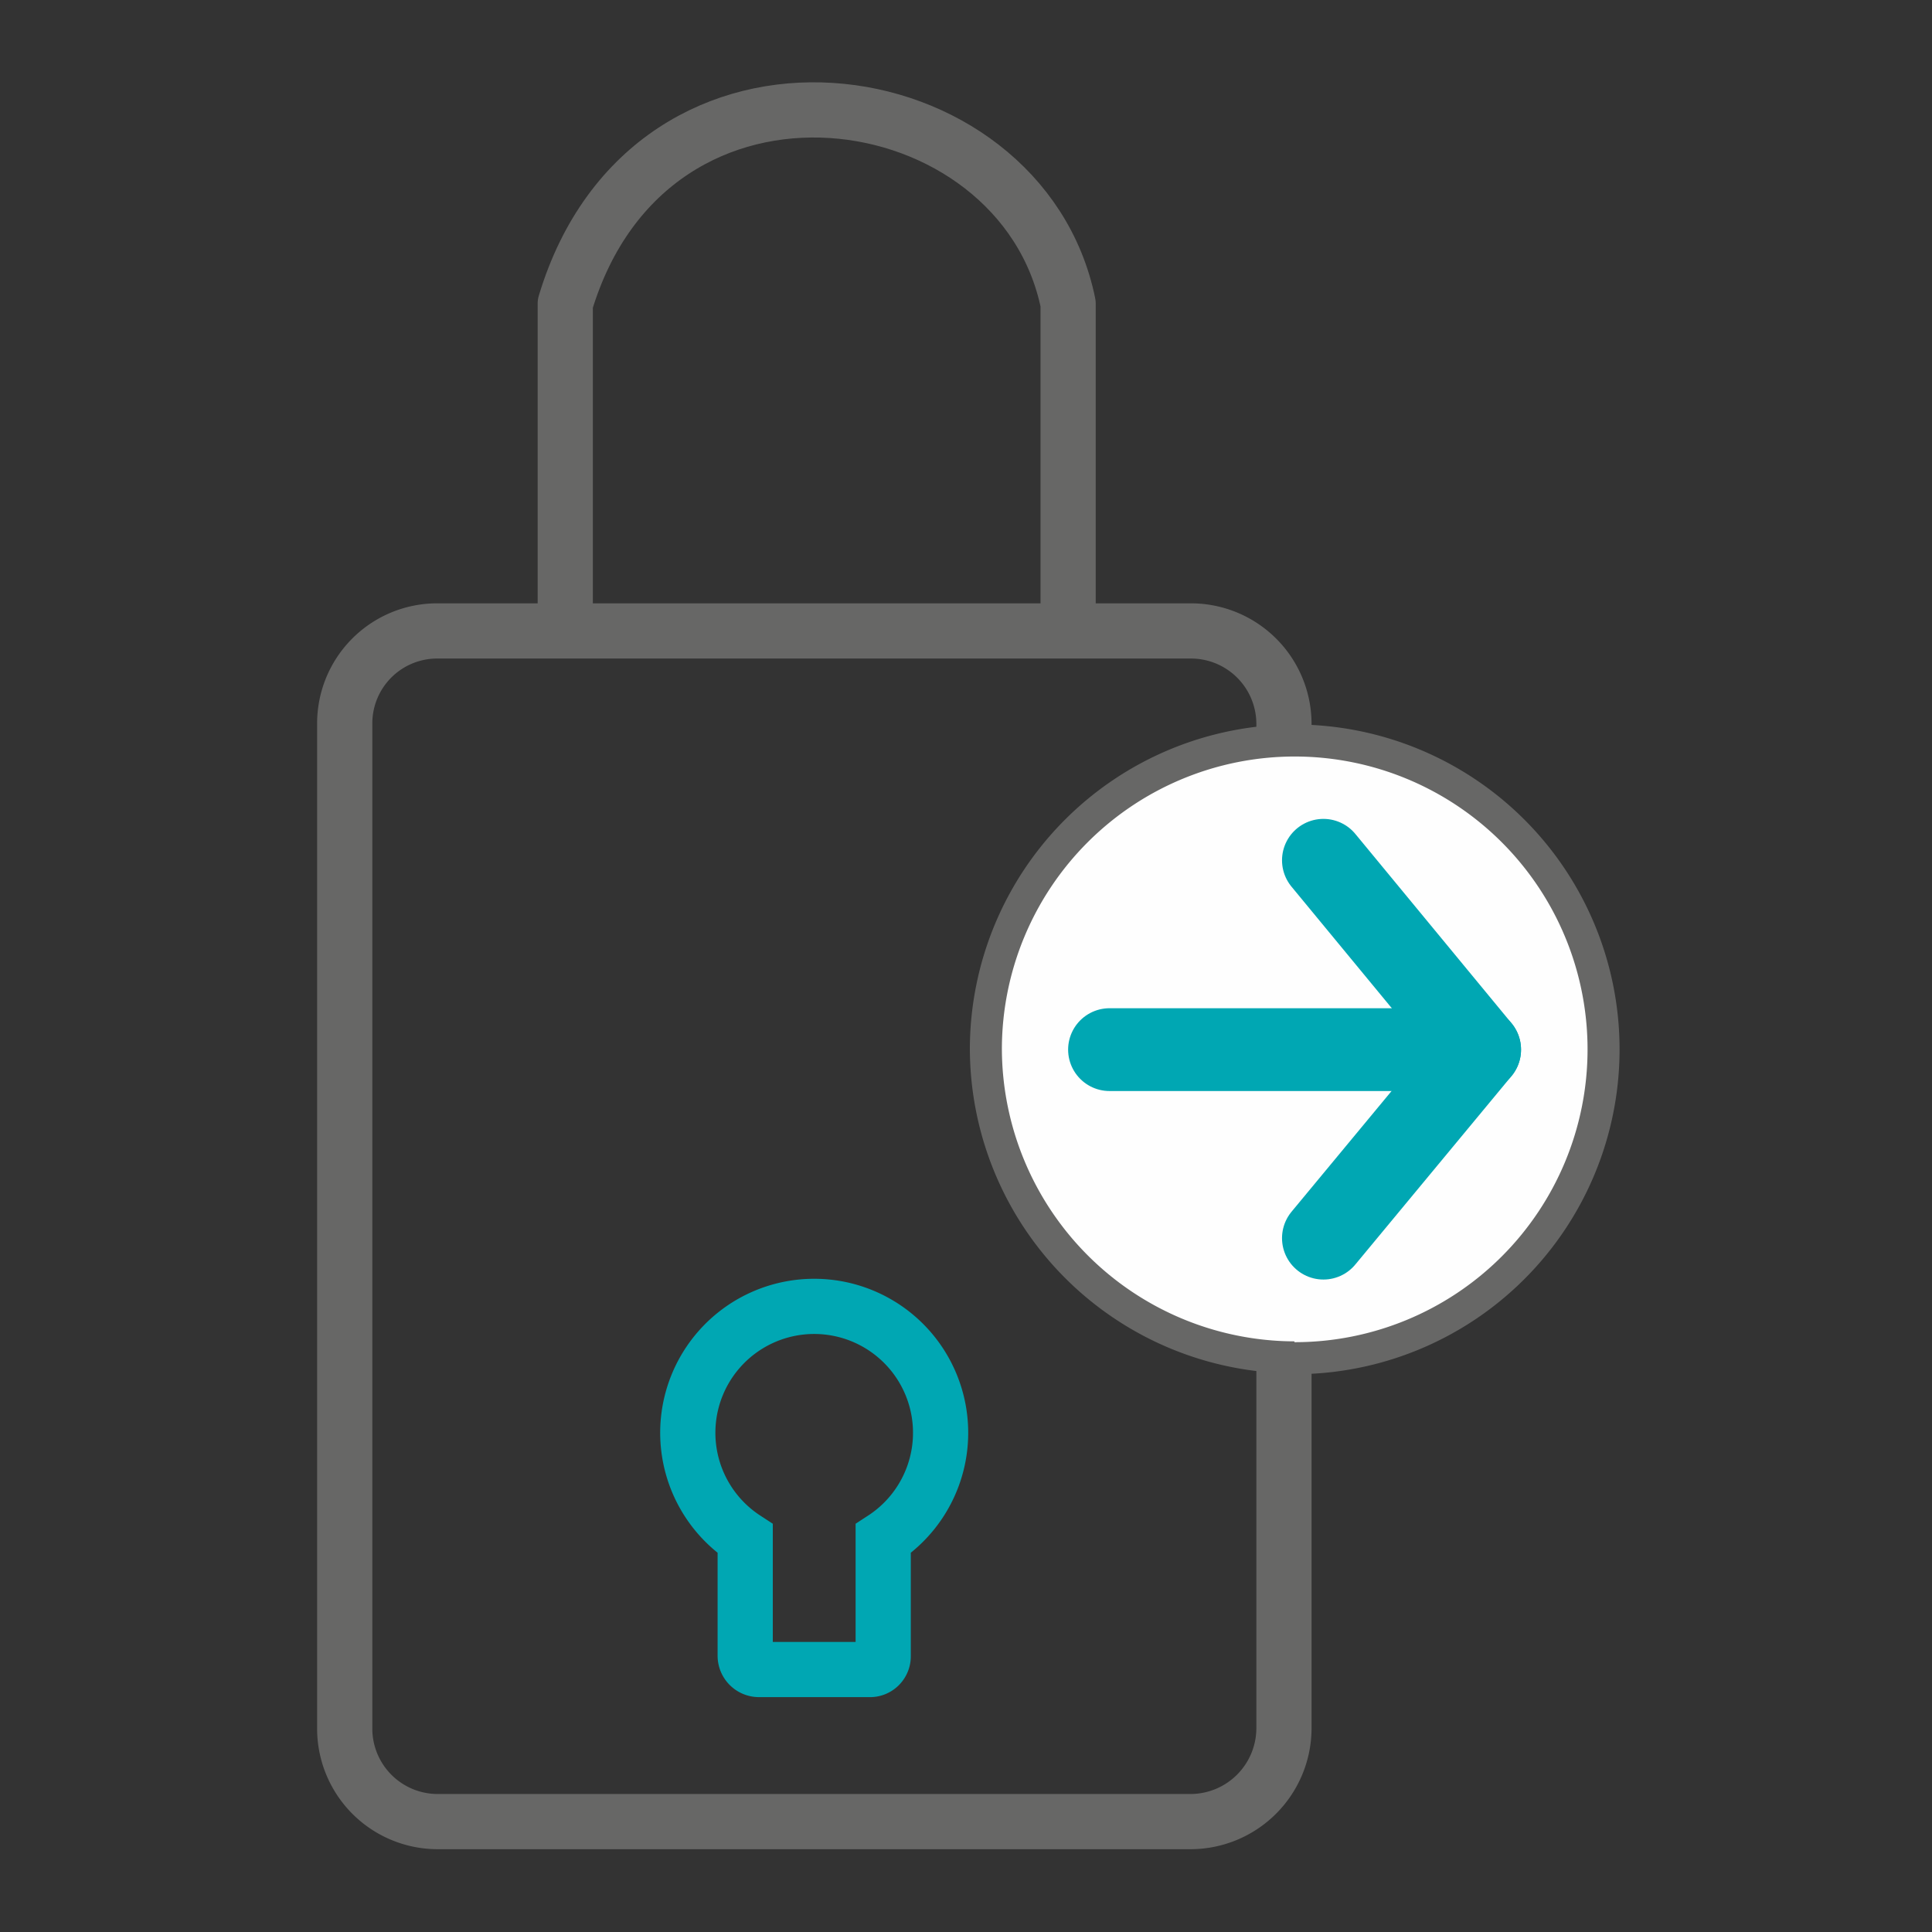 <?xml version="1.0" encoding="UTF-8"?>
<svg xmlns="http://www.w3.org/2000/svg" id="Seamless_Access_Control" data-name="Seamless Access Control" viewBox="0 0 70 70">
  <rect x="0" y="0" width="70" height="70" fill="#333333" stroke="none"/>
  <defs>
    <style>.cls-1,.cls-2,.cls-4,.cls-5{fill:none;}.cls-1,.cls-2{stroke:#676766;}.cls-1,.cls-4{stroke-linecap:round;stroke-linejoin:round;}.cls-1,.cls-5{stroke-width:2px;}.cls-2,.cls-5{stroke-miterlimit:10;}.cls-2{stroke-width:2.32px;}.cls-3{fill:#fefefe;fill-rule:evenodd;}.cls-4,.cls-5{stroke:#00a7b3;}.cls-4{stroke-width:3px;}</style>
  </defs>
  <path class="cls-1" d="M38.7,22.37V11C37,2.68,23.59.66,20.48,11V22.37"></path>
  <path class="cls-1" d="M12.49,26.2V62.67A3.37,3.37,0,0,0,15.86,66H43.15a3.39,3.39,0,0,0,3.37-3.36V26.2a3.37,3.37,0,0,0-3.37-3.34H15.86a3.35,3.35,0,0,0-3.37,3.34Z"></path>
  <path class="cls-2" d="M46.9,48.63A10.61,10.61,0,1,0,36.3,38a10.63,10.63,0,0,0,10.6,10.6Z"></path>
  <path class="cls-3" d="M46.9,48.63A10.61,10.61,0,1,0,36.3,38a10.63,10.63,0,0,0,10.6,10.6Z"></path>
  <line class="cls-4" x1="53.52" y1="38.03" x2="40.2" y2="38.03"></line>
  <line class="cls-4" x1="47.95" y1="44.86" x2="53.61" y2="38.03"></line>
  <line class="cls-4" x1="47.95" y1="31.17" x2="53.61" y2="38.03"></line>
  <path class="cls-5" d="M32,55.75a4.58,4.58,0,1,0-5,0V60a.5.5,0,0,0,.49.49h4A.48.48,0,0,0,32,60Z"></path>
</svg>
